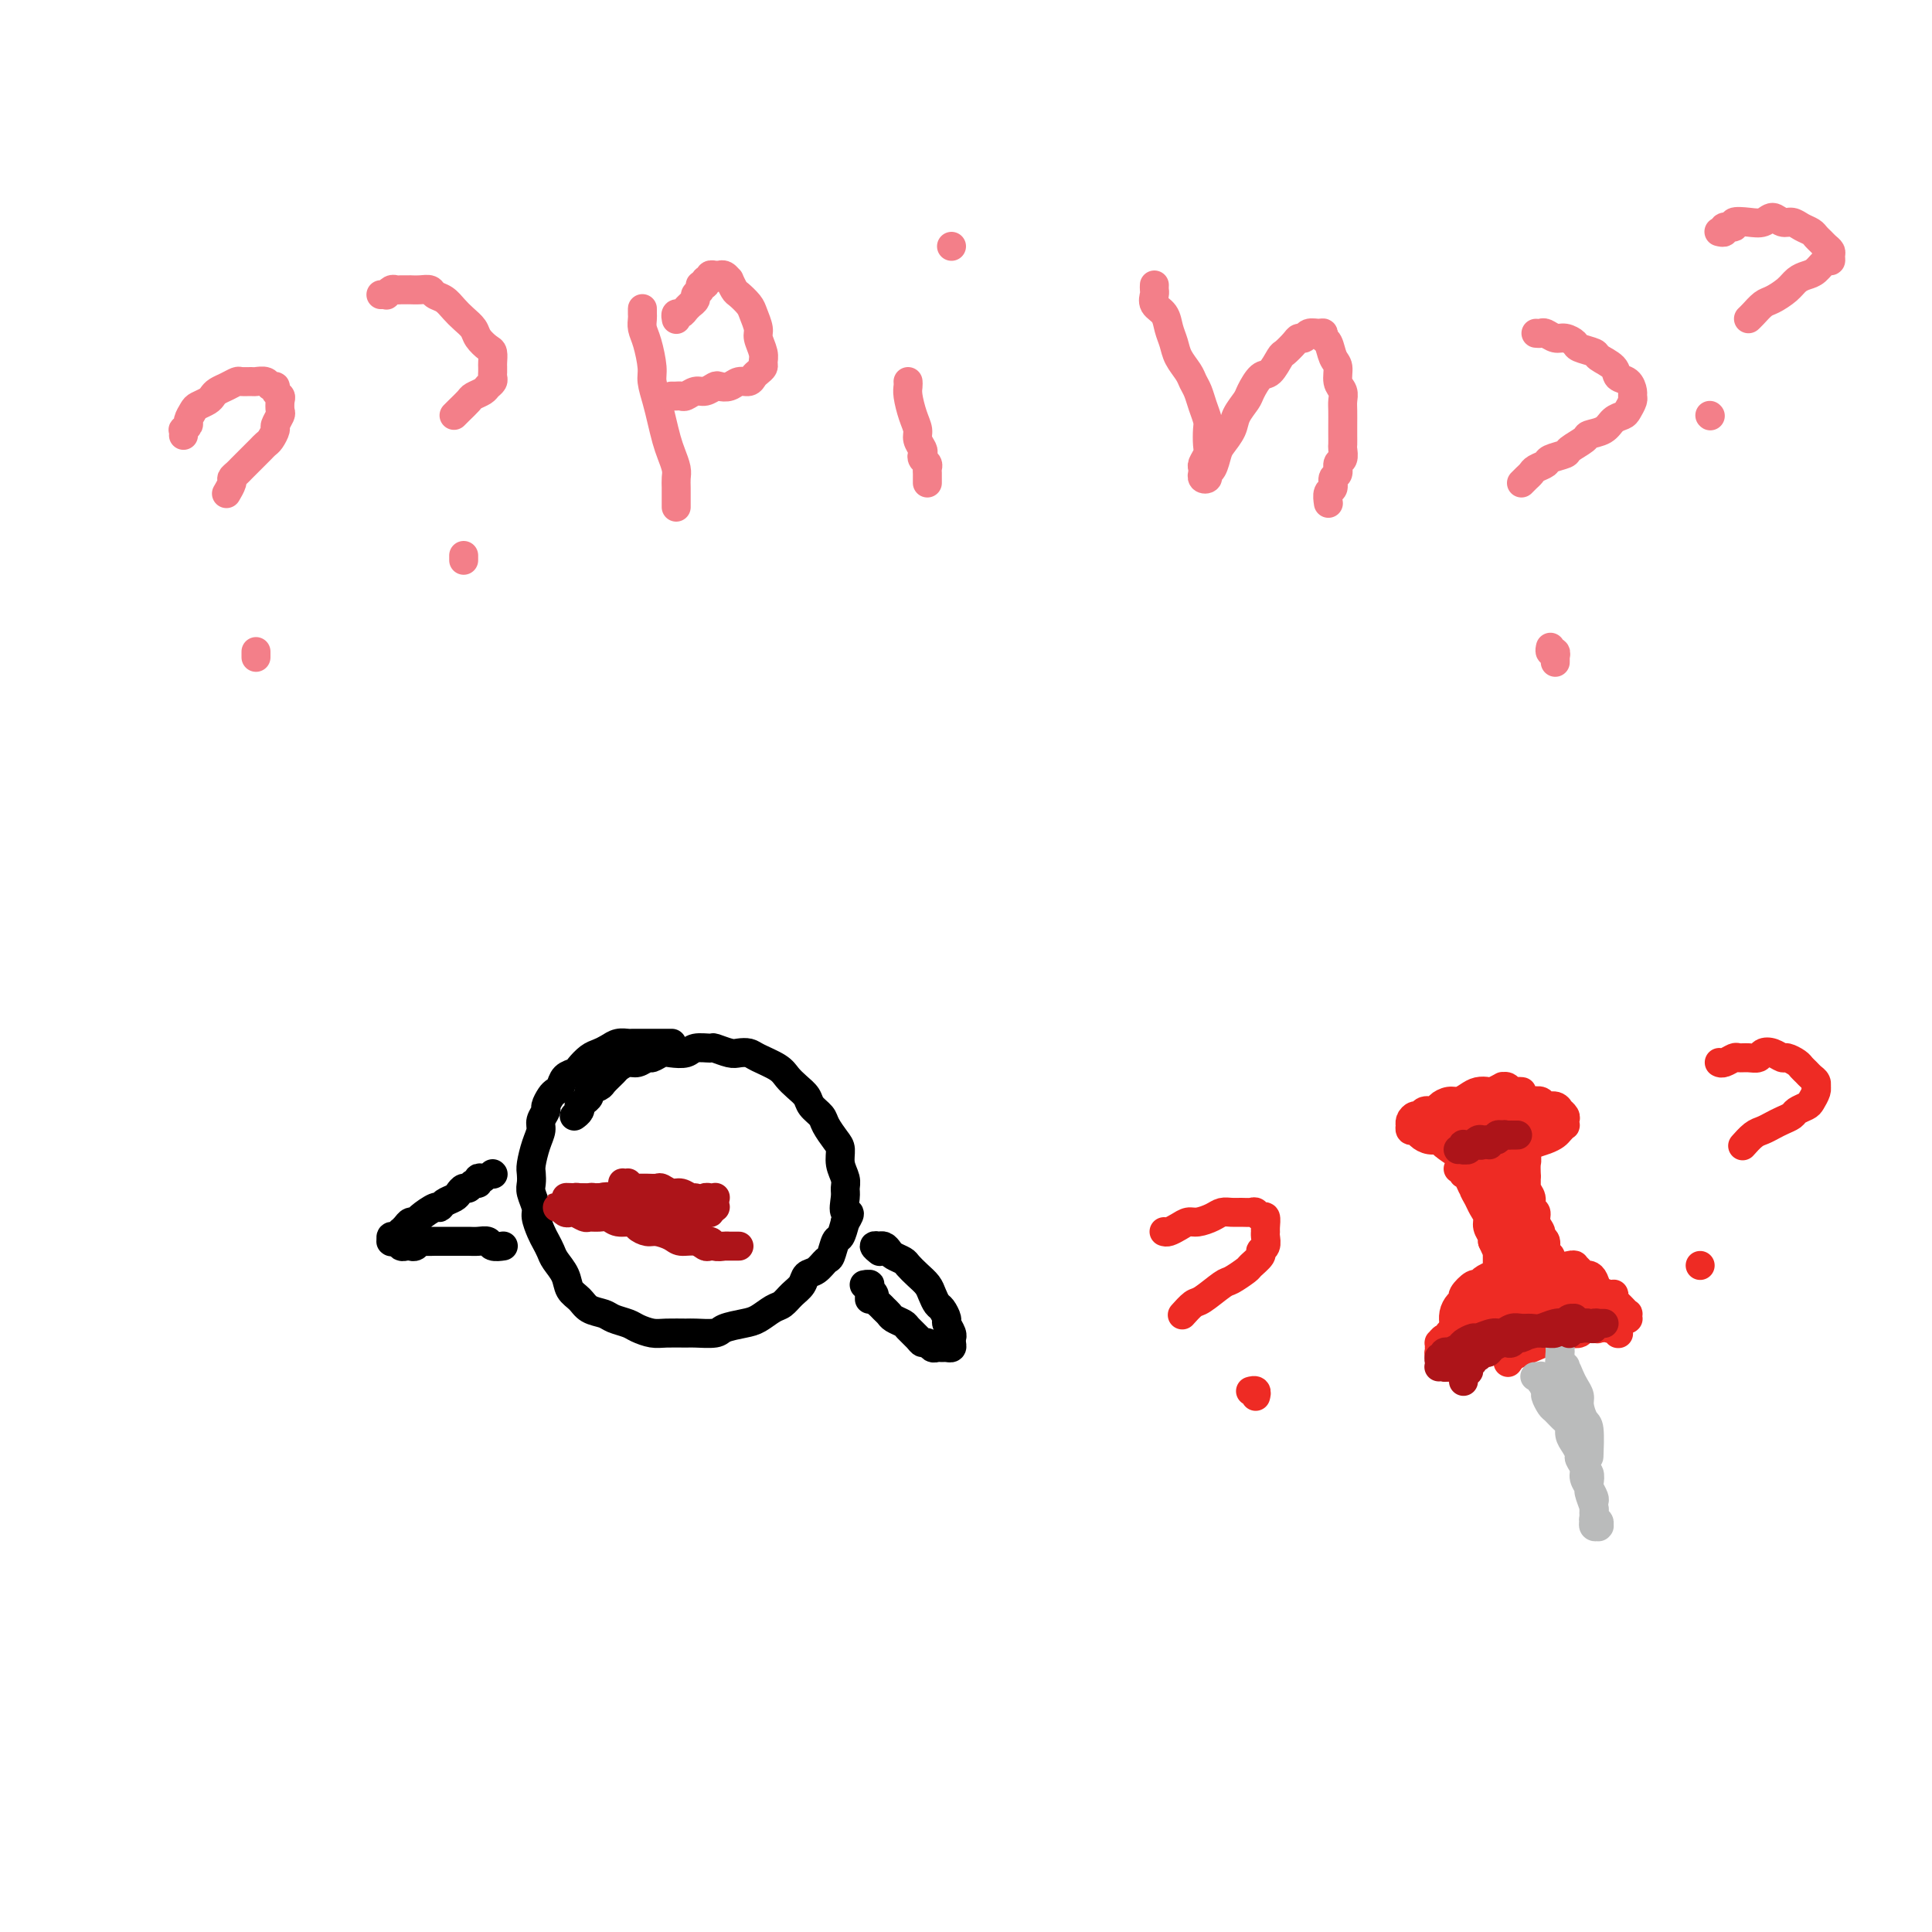 <svg viewBox='0 0 400 400' version='1.1' xmlns='http://www.w3.org/2000/svg' xmlns:xlink='http://www.w3.org/1999/xlink'><g fill='none' stroke='#F37F89' stroke-width='6' stroke-linecap='round' stroke-linejoin='round'><path d='M354,86c0.000,0.000 0.100,0.100 0.1,0.1'/><path d='M356,48c0.035,0.009 0.070,0.017 0,0c-0.070,-0.017 -0.245,-0.061 0,0c0.245,0.061 0.912,0.226 1,0c0.088,-0.226 -0.401,-0.844 0,-1c0.401,-0.156 1.693,0.149 2,0c0.307,-0.149 -0.371,-0.754 0,-1c0.371,-0.246 1.790,-0.133 3,0c1.210,0.133 2.211,0.287 3,0c0.789,-0.287 1.367,-1.016 2,-1c0.633,0.016 1.321,0.778 2,1c0.679,0.222 1.348,-0.095 2,0c0.652,0.095 1.288,0.603 2,1c0.712,0.397 1.501,0.684 2,1c0.499,0.316 0.708,0.662 1,1c0.292,0.338 0.667,0.669 1,1c0.333,0.331 0.623,0.661 1,1c0.377,0.339 0.841,0.686 1,1c0.159,0.314 0.012,0.595 0,1c-0.012,0.405 0.110,0.934 0,1c-0.110,0.066 -0.451,-0.330 -1,0c-0.549,0.330 -1.306,1.388 -2,2c-0.694,0.612 -1.327,0.779 -2,1c-0.673,0.221 -1.388,0.497 -2,1c-0.612,0.503 -1.120,1.235 -2,2c-0.880,0.765 -2.131,1.564 -3,2c-0.869,0.436 -1.357,0.509 -2,1c-0.643,0.491 -1.442,1.402 -2,2c-0.558,0.598 -0.874,0.885 -1,1c-0.126,0.115 -0.063,0.057 0,0'/><path d='M96,116c0.000,-0.417 0.000,-0.833 0,-1c0.000,-0.167 0.000,-0.083 0,0'/><path d='M79,61c-0.120,0.008 -0.239,0.016 0,0c0.239,-0.016 0.838,-0.057 1,0c0.162,0.057 -0.112,0.211 0,0c0.112,-0.211 0.608,-0.789 1,-1c0.392,-0.211 0.678,-0.057 1,0c0.322,0.057 0.680,0.015 1,0c0.320,-0.015 0.600,-0.005 1,0c0.400,0.005 0.918,0.005 1,0c0.082,-0.005 -0.273,-0.013 0,0c0.273,0.013 1.175,0.048 2,0c0.825,-0.048 1.571,-0.179 2,0c0.429,0.179 0.539,0.667 1,1c0.461,0.333 1.274,0.512 2,1c0.726,0.488 1.364,1.287 2,2c0.636,0.713 1.270,1.342 2,2c0.730,0.658 1.554,1.346 2,2c0.446,0.654 0.512,1.274 1,2c0.488,0.726 1.399,1.556 2,2c0.601,0.444 0.893,0.500 1,1c0.107,0.500 0.030,1.443 0,2c-0.030,0.557 -0.011,0.727 0,1c0.011,0.273 0.015,0.651 0,1c-0.015,0.349 -0.050,0.671 0,1c0.050,0.329 0.183,0.664 0,1c-0.183,0.336 -0.683,0.671 -1,1c-0.317,0.329 -0.453,0.652 -1,1c-0.547,0.348 -1.506,0.720 -2,1c-0.494,0.280 -0.524,0.467 -1,1c-0.476,0.533 -1.397,1.413 -2,2c-0.603,0.587 -0.886,0.882 -1,1c-0.114,0.118 -0.057,0.059 0,0'/><path d='M53,135c0.000,-0.008 0.000,-0.016 0,0c0.000,0.016 0.000,0.057 0,0c0.000,-0.057 0.000,-0.211 0,0c0.000,0.211 0.000,0.788 0,1c-0.000,0.212 0.000,0.061 0,0c-0.000,-0.061 0.000,-0.030 0,0'/><path d='M38,90c-0.009,0.120 -0.017,0.240 0,0c0.017,-0.240 0.060,-0.842 0,-1c-0.060,-0.158 -0.224,0.126 0,0c0.224,-0.126 0.837,-0.664 1,-1c0.163,-0.336 -0.125,-0.471 0,-1c0.125,-0.529 0.663,-1.451 1,-2c0.337,-0.549 0.474,-0.724 1,-1c0.526,-0.276 1.440,-0.652 2,-1c0.560,-0.348 0.765,-0.668 1,-1c0.235,-0.332 0.501,-0.678 1,-1c0.499,-0.322 1.232,-0.622 2,-1c0.768,-0.378 1.572,-0.834 2,-1c0.428,-0.166 0.482,-0.040 1,0c0.518,0.040 1.502,-0.004 2,0c0.498,0.004 0.511,0.057 1,0c0.489,-0.057 1.455,-0.222 2,0c0.545,0.222 0.668,0.832 1,1c0.332,0.168 0.873,-0.106 1,0c0.127,0.106 -0.161,0.590 0,1c0.161,0.410 0.771,0.744 1,1c0.229,0.256 0.076,0.435 0,1c-0.076,0.565 -0.076,1.517 0,2c0.076,0.483 0.228,0.496 0,1c-0.228,0.504 -0.834,1.497 -1,2c-0.166,0.503 0.110,0.516 0,1c-0.110,0.484 -0.607,1.439 -1,2c-0.393,0.561 -0.683,0.728 -1,1c-0.317,0.272 -0.662,0.650 -1,1c-0.338,0.350 -0.668,0.671 -1,1c-0.332,0.329 -0.668,0.666 -1,1c-0.332,0.334 -0.662,0.666 -1,1c-0.338,0.334 -0.683,0.671 -1,1c-0.317,0.329 -0.607,0.649 -1,1c-0.393,0.351 -0.889,0.733 -1,1c-0.111,0.267 0.162,0.418 0,1c-0.162,0.582 -0.761,1.595 -1,2c-0.239,0.405 -0.120,0.203 0,0'/><path d='M133,64c0.002,-0.095 0.003,-0.190 0,0c-0.003,0.190 -0.011,0.666 0,1c0.011,0.334 0.041,0.524 0,1c-0.041,0.476 -0.151,1.236 0,2c0.151,0.764 0.565,1.533 1,3c0.435,1.467 0.890,3.631 1,5c0.110,1.369 -0.125,1.941 0,3c0.125,1.059 0.612,2.605 1,4c0.388,1.395 0.678,2.639 1,4c0.322,1.361 0.675,2.840 1,4c0.325,1.160 0.623,2.002 1,3c0.377,0.998 0.833,2.151 1,3c0.167,0.849 0.045,1.394 0,2c-0.045,0.606 -0.012,1.273 0,2c0.012,0.727 0.003,1.514 0,2c-0.003,0.486 -0.001,0.669 0,1c0.001,0.331 0.000,0.809 0,1c-0.000,0.191 -0.000,0.096 0,0'/><path d='M140,66c0.025,0.119 0.049,0.238 0,0c-0.049,-0.238 -0.172,-0.834 0,-1c0.172,-0.166 0.639,0.096 1,0c0.361,-0.096 0.618,-0.551 1,-1c0.382,-0.449 0.891,-0.894 1,-1c0.109,-0.106 -0.182,0.125 0,0c0.182,-0.125 0.837,-0.607 1,-1c0.163,-0.393 -0.168,-0.698 0,-1c0.168,-0.302 0.834,-0.602 1,-1c0.166,-0.398 -0.167,-0.895 0,-1c0.167,-0.105 0.833,0.182 1,0c0.167,-0.182 -0.167,-0.833 0,-1c0.167,-0.167 0.833,0.151 1,0c0.167,-0.151 -0.166,-0.772 0,-1c0.166,-0.228 0.832,-0.062 1,0c0.168,0.062 -0.161,0.021 0,0c0.161,-0.021 0.813,-0.022 1,0c0.187,0.022 -0.090,0.065 0,0c0.090,-0.065 0.548,-0.240 1,0c0.452,0.240 0.898,0.894 1,1c0.102,0.106 -0.142,-0.335 0,0c0.142,0.335 0.669,1.445 1,2c0.331,0.555 0.466,0.556 1,1c0.534,0.444 1.467,1.330 2,2c0.533,0.670 0.664,1.125 1,2c0.336,0.875 0.875,2.171 1,3c0.125,0.829 -0.166,1.192 0,2c0.166,0.808 0.787,2.062 1,3c0.213,0.938 0.016,1.562 0,2c-0.016,0.438 0.147,0.691 0,1c-0.147,0.309 -0.605,0.675 -1,1c-0.395,0.325 -0.726,0.609 -1,1c-0.274,0.391 -0.492,0.888 -1,1c-0.508,0.112 -1.305,-0.162 -2,0c-0.695,0.162 -1.288,0.760 -2,1c-0.712,0.240 -1.542,0.121 -2,0c-0.458,-0.121 -0.542,-0.243 -1,0c-0.458,0.243 -1.288,0.850 -2,1c-0.712,0.150 -1.305,-0.156 -2,0c-0.695,0.156 -1.493,0.774 -2,1c-0.507,0.226 -0.724,0.061 -1,0c-0.276,-0.061 -0.613,-0.016 -1,0c-0.387,0.016 -0.825,0.005 -1,0c-0.175,-0.005 -0.088,-0.002 0,0'/><path d='M188,79c0.022,0.296 0.043,0.593 0,1c-0.043,0.407 -0.151,0.925 0,2c0.151,1.075 0.563,2.708 1,4c0.437,1.292 0.901,2.244 1,3c0.099,0.756 -0.166,1.316 0,2c0.166,0.684 0.762,1.493 1,2c0.238,0.507 0.116,0.713 0,1c-0.116,0.287 -0.227,0.654 0,1c0.227,0.346 0.793,0.671 1,1c0.207,0.329 0.055,0.663 0,1c-0.055,0.337 -0.015,0.678 0,1c0.015,0.322 0.004,0.625 0,1c-0.004,0.375 -0.001,0.821 0,1c0.001,0.179 0.001,0.089 0,0'/><path d='M197,51c0.000,0.000 0.000,0.000 0,0c0.000,0.000 0.000,0.000 0,0'/><path d='M239,59c-0.015,0.359 -0.029,0.718 0,1c0.029,0.282 0.102,0.487 0,1c-0.102,0.513 -0.379,1.333 0,2c0.379,0.667 1.415,1.179 2,2c0.585,0.821 0.720,1.949 1,3c0.280,1.051 0.705,2.024 1,3c0.295,0.976 0.460,1.955 1,3c0.540,1.045 1.455,2.157 2,3c0.545,0.843 0.721,1.418 1,2c0.279,0.582 0.663,1.171 1,2c0.337,0.829 0.627,1.898 1,3c0.373,1.102 0.828,2.235 1,3c0.172,0.765 0.060,1.160 0,2c-0.060,0.840 -0.069,2.124 0,3c0.069,0.876 0.215,1.344 0,2c-0.215,0.656 -0.791,1.500 -1,2c-0.209,0.500 -0.052,0.657 0,1c0.052,0.343 -0.001,0.873 0,1c0.001,0.127 0.056,-0.149 0,0c-0.056,0.149 -0.222,0.724 0,1c0.222,0.276 0.832,0.255 1,0c0.168,-0.255 -0.106,-0.743 0,-1c0.106,-0.257 0.590,-0.284 1,-1c0.410,-0.716 0.744,-2.121 1,-3c0.256,-0.879 0.435,-1.231 1,-2c0.565,-0.769 1.516,-1.954 2,-3c0.484,-1.046 0.499,-1.952 1,-3c0.501,-1.048 1.486,-2.239 2,-3c0.514,-0.761 0.556,-1.092 1,-2c0.444,-0.908 1.288,-2.393 2,-3c0.712,-0.607 1.290,-0.335 2,-1c0.710,-0.665 1.553,-2.268 2,-3c0.447,-0.732 0.500,-0.592 1,-1c0.500,-0.408 1.447,-1.363 2,-2c0.553,-0.637 0.713,-0.956 1,-1c0.287,-0.044 0.703,0.188 1,0c0.297,-0.188 0.475,-0.795 1,-1c0.525,-0.205 1.397,-0.006 2,0c0.603,0.006 0.936,-0.179 1,0c0.064,0.179 -0.142,0.723 0,1c0.142,0.277 0.630,0.287 1,1c0.370,0.713 0.621,2.131 1,3c0.379,0.869 0.886,1.190 1,2c0.114,0.810 -0.166,2.108 0,3c0.166,0.892 0.776,1.379 1,2c0.224,0.621 0.060,1.375 0,2c-0.060,0.625 -0.016,1.122 0,2c0.016,0.878 0.005,2.137 0,3c-0.005,0.863 -0.006,1.329 0,2c0.006,0.671 0.017,1.546 0,2c-0.017,0.454 -0.061,0.488 0,1c0.061,0.512 0.228,1.503 0,2c-0.228,0.497 -0.849,0.499 -1,1c-0.151,0.501 0.170,1.501 0,2c-0.170,0.499 -0.830,0.498 -1,1c-0.170,0.502 0.150,1.506 0,2c-0.150,0.494 -0.771,0.479 -1,1c-0.229,0.521 -0.065,1.577 0,2c0.065,0.423 0.033,0.211 0,0'/><path d='M322,137c0.001,0.111 0.001,0.222 0,0c-0.001,-0.222 -0.004,-0.776 0,-1c0.004,-0.224 0.015,-0.116 0,0c-0.015,0.116 -0.057,0.241 0,0c0.057,-0.241 0.211,-0.848 0,-1c-0.211,-0.152 -0.788,0.151 -1,0c-0.212,-0.151 -0.061,-0.758 0,-1c0.061,-0.242 0.030,-0.121 0,0'/><path d='M318,69c0.358,0.032 0.716,0.064 1,0c0.284,-0.064 0.494,-0.224 1,0c0.506,0.224 1.310,0.834 2,1c0.690,0.166 1.268,-0.111 2,0c0.732,0.111 1.618,0.610 2,1c0.382,0.390 0.258,0.672 1,1c0.742,0.328 2.349,0.703 3,1c0.651,0.297 0.346,0.517 1,1c0.654,0.483 2.266,1.229 3,2c0.734,0.771 0.590,1.568 1,2c0.410,0.432 1.375,0.501 2,1c0.625,0.499 0.912,1.429 1,2c0.088,0.571 -0.021,0.782 0,1c0.021,0.218 0.173,0.443 0,1c-0.173,0.557 -0.670,1.445 -1,2c-0.330,0.555 -0.492,0.778 -1,1c-0.508,0.222 -1.363,0.445 -2,1c-0.637,0.555 -1.058,1.444 -2,2c-0.942,0.556 -2.407,0.779 -3,1c-0.593,0.221 -0.315,0.440 -1,1c-0.685,0.560 -2.334,1.459 -3,2c-0.666,0.541 -0.349,0.722 -1,1c-0.651,0.278 -2.268,0.652 -3,1c-0.732,0.348 -0.578,0.671 -1,1c-0.422,0.329 -1.420,0.663 -2,1c-0.580,0.337 -0.743,0.678 -1,1c-0.257,0.322 -0.608,0.625 -1,1c-0.392,0.375 -0.826,0.821 -1,1c-0.174,0.179 -0.087,0.089 0,0'/></g>
<g fill='none' stroke='#EE2B24' stroke-width='6' stroke-linecap='round' stroke-linejoin='round'><path d='M315,226c-0.024,-0.002 -0.047,-0.004 0,0c0.047,0.004 0.166,0.016 0,0c-0.166,-0.016 -0.617,-0.058 -1,0c-0.383,0.058 -0.698,0.215 -1,0c-0.302,-0.215 -0.591,-0.804 -1,-1c-0.409,-0.196 -0.939,-0.001 -1,0c-0.061,0.001 0.346,-0.193 0,0c-0.346,0.193 -1.444,0.774 -2,1c-0.556,0.226 -0.571,0.098 -1,0c-0.429,-0.098 -1.271,-0.167 -2,0c-0.729,0.167 -1.346,0.571 -2,1c-0.654,0.429 -1.345,0.884 -2,1c-0.655,0.116 -1.275,-0.109 -2,0c-0.725,0.109 -1.556,0.550 -2,1c-0.444,0.450 -0.501,0.908 -1,1c-0.499,0.092 -1.440,-0.181 -2,0c-0.560,0.181 -0.738,0.818 -1,1c-0.262,0.182 -0.607,-0.091 -1,0c-0.393,0.091 -0.834,0.545 -1,1c-0.166,0.455 -0.056,0.909 0,1c0.056,0.091 0.059,-0.182 0,0c-0.059,0.182 -0.180,0.819 0,1c0.180,0.181 0.662,-0.093 1,0c0.338,0.093 0.532,0.554 1,1c0.468,0.446 1.211,0.876 2,1c0.789,0.124 1.623,-0.058 2,0c0.377,0.058 0.298,0.355 1,1c0.702,0.645 2.184,1.638 3,2c0.816,0.362 0.967,0.094 2,0c1.033,-0.094 2.947,-0.014 4,0c1.053,0.014 1.244,-0.038 2,0c0.756,0.038 2.076,0.165 3,0c0.924,-0.165 1.452,-0.621 2,-1c0.548,-0.379 1.117,-0.680 2,-1c0.883,-0.320 2.079,-0.659 3,-1c0.921,-0.341 1.567,-0.683 2,-1c0.433,-0.317 0.653,-0.609 1,-1c0.347,-0.391 0.821,-0.879 1,-1c0.179,-0.121 0.063,0.126 0,0c-0.063,-0.126 -0.071,-0.626 0,-1c0.071,-0.374 0.222,-0.621 0,-1c-0.222,-0.379 -0.818,-0.890 -1,-1c-0.182,-0.110 0.050,0.181 0,0c-0.050,-0.181 -0.384,-0.833 -1,-1c-0.616,-0.167 -1.516,0.151 -2,0c-0.484,-0.151 -0.552,-0.773 -1,-1c-0.448,-0.227 -1.275,-0.061 -2,0c-0.725,0.061 -1.349,0.015 -2,0c-0.651,-0.015 -1.329,-0.000 -2,0c-0.671,0.000 -1.334,-0.015 -2,0c-0.666,0.015 -1.334,0.059 -2,0c-0.666,-0.059 -1.329,-0.222 -2,0c-0.671,0.222 -1.349,0.829 -2,1c-0.651,0.171 -1.274,-0.095 -2,0c-0.726,0.095 -1.555,0.551 -2,1c-0.445,0.449 -0.504,0.890 -1,1c-0.496,0.110 -1.427,-0.111 -2,0c-0.573,0.111 -0.786,0.556 -1,1'/><path d='M297,232c-1.487,0.857 -0.203,0.999 0,1c0.203,0.001 -0.675,-0.139 -1,0c-0.325,0.139 -0.098,0.558 0,1c0.098,0.442 0.068,0.907 0,1c-0.068,0.093 -0.173,-0.185 0,0c0.173,0.185 0.626,0.834 1,1c0.374,0.166 0.670,-0.152 1,0c0.330,0.152 0.693,0.774 1,1c0.307,0.226 0.557,0.057 1,0c0.443,-0.057 1.077,0.000 2,0c0.923,-0.000 2.134,-0.057 3,0c0.866,0.057 1.385,0.226 2,0c0.615,-0.226 1.324,-0.848 2,-1c0.676,-0.152 1.319,0.166 2,0c0.681,-0.166 1.402,-0.815 2,-1c0.598,-0.185 1.074,0.095 2,0c0.926,-0.095 2.300,-0.565 3,-1c0.700,-0.435 0.724,-0.833 1,-1c0.276,-0.167 0.803,-0.101 1,0c0.197,0.101 0.064,0.237 0,0c-0.064,-0.237 -0.058,-0.847 0,-1c0.058,-0.153 0.170,0.151 0,0c-0.170,-0.151 -0.622,-0.759 -1,-1c-0.378,-0.241 -0.683,-0.117 -1,0c-0.317,0.117 -0.648,0.226 -1,0c-0.352,-0.226 -0.727,-0.789 -1,-1c-0.273,-0.211 -0.443,-0.072 -1,0c-0.557,0.072 -1.500,0.076 -2,0c-0.500,-0.076 -0.557,-0.232 -1,0c-0.443,0.232 -1.270,0.850 -2,1c-0.730,0.150 -1.361,-0.170 -2,0c-0.639,0.170 -1.286,0.830 -2,1c-0.714,0.170 -1.497,-0.152 -2,0c-0.503,0.152 -0.727,0.776 -1,1c-0.273,0.224 -0.596,0.046 -1,0c-0.404,-0.046 -0.889,0.040 -1,0c-0.111,-0.040 0.150,-0.207 0,0c-0.150,0.207 -0.713,0.788 -1,1c-0.287,0.212 -0.299,0.057 0,0c0.299,-0.057 0.910,-0.015 1,0c0.090,0.015 -0.341,0.004 0,0c0.341,-0.004 1.453,-0.001 2,0c0.547,0.001 0.527,0.001 1,0c0.473,-0.001 1.437,-0.004 2,0c0.563,0.004 0.724,0.015 1,0c0.276,-0.015 0.666,-0.057 1,0c0.334,0.057 0.611,0.211 1,0c0.389,-0.211 0.888,-0.788 1,-1c0.112,-0.212 -0.165,-0.061 0,0c0.165,0.061 0.772,0.030 1,0c0.228,-0.030 0.076,-0.061 0,0c-0.076,0.061 -0.076,0.212 0,0c0.076,-0.212 0.228,-0.789 0,-1c-0.228,-0.211 -0.834,-0.057 -1,0c-0.166,0.057 0.110,0.015 0,0c-0.110,-0.015 -0.607,-0.004 -1,0c-0.393,0.004 -0.683,0.001 -1,0c-0.317,-0.001 -0.662,-0.000 -1,0c-0.338,0.000 -0.668,0.000 -1,0c-0.332,-0.000 -0.666,-0.000 -1,0'/><path d='M305,232c-1.110,0.226 -0.886,0.793 -1,1c-0.114,0.207 -0.565,0.056 -1,0c-0.435,-0.056 -0.852,-0.015 -1,0c-0.148,0.015 -0.027,0.004 0,0c0.027,-0.004 -0.042,-0.001 0,0c0.042,0.001 0.193,0.000 0,0c-0.193,-0.000 -0.731,-0.000 -1,0c-0.269,0.000 -0.269,0.000 0,0c0.269,-0.000 0.808,-0.000 1,0c0.192,0.000 0.038,0.000 0,0c-0.038,-0.000 0.041,-0.000 0,0c-0.041,0.000 -0.203,0.000 0,0c0.203,-0.000 0.771,-0.000 1,0c0.229,0.000 0.118,0.000 0,0c-0.118,-0.000 -0.241,-0.000 0,0c0.241,0.000 0.848,0.000 1,0c0.152,-0.000 -0.152,-0.001 0,0c0.152,0.001 0.759,0.004 1,0c0.241,-0.004 0.116,-0.015 0,0c-0.116,0.015 -0.224,0.057 0,0c0.224,-0.057 0.778,-0.211 1,0c0.222,0.211 0.111,0.789 0,1c-0.111,0.211 -0.222,0.055 0,0c0.222,-0.055 0.778,-0.011 1,0c0.222,0.011 0.111,-0.012 0,0c-0.111,0.012 -0.222,0.058 0,0c0.222,-0.058 0.776,-0.222 1,0c0.224,0.222 0.117,0.829 0,1c-0.117,0.171 -0.243,-0.095 0,0c0.243,0.095 0.854,0.550 1,1c0.146,0.450 -0.172,0.894 0,1c0.172,0.106 0.835,-0.127 1,0c0.165,0.127 -0.167,0.616 0,1c0.167,0.384 0.833,0.665 1,1c0.167,0.335 -0.167,0.723 0,1c0.167,0.277 0.833,0.442 1,1c0.167,0.558 -0.165,1.508 0,2c0.165,0.492 0.828,0.526 1,1c0.172,0.474 -0.146,1.388 0,2c0.146,0.612 0.757,0.922 1,2c0.243,1.078 0.116,2.923 0,4c-0.116,1.077 -0.223,1.387 0,2c0.223,0.613 0.777,1.530 1,2c0.223,0.470 0.116,0.493 0,1c-0.116,0.507 -0.241,1.498 0,2c0.241,0.502 0.848,0.516 1,1c0.152,0.484 -0.152,1.440 0,2c0.152,0.560 0.759,0.724 1,1c0.241,0.276 0.117,0.662 0,1c-0.117,0.338 -0.228,0.626 0,1c0.228,0.374 0.794,0.832 1,1c0.206,0.168 0.051,0.046 0,0c-0.051,-0.046 0.000,-0.015 0,0c-0.000,0.015 -0.053,0.015 0,0c0.053,-0.015 0.211,-0.045 0,0c-0.211,0.045 -0.791,0.164 -1,0c-0.209,-0.164 -0.046,-0.611 0,-1c0.046,-0.389 -0.026,-0.720 0,-1c0.026,-0.280 0.150,-0.509 0,-1c-0.150,-0.491 -0.575,-1.246 -1,-2'/><path d='M316,261c-0.155,-0.746 -0.041,-0.612 0,-1c0.041,-0.388 0.011,-1.297 0,-2c-0.011,-0.703 -0.003,-1.199 0,-2c0.003,-0.801 0.001,-1.906 0,-3c-0.001,-1.094 -0.000,-2.176 0,-3c0.000,-0.824 -0.000,-1.390 0,-2c0.000,-0.610 0.001,-1.263 0,-2c-0.001,-0.737 -0.004,-1.559 0,-2c0.004,-0.441 0.015,-0.500 0,-1c-0.015,-0.500 -0.057,-1.439 0,-2c0.057,-0.561 0.211,-0.742 0,-1c-0.211,-0.258 -0.789,-0.591 -1,-1c-0.211,-0.409 -0.057,-0.894 0,-1c0.057,-0.106 0.015,0.167 0,0c-0.015,-0.167 -0.005,-0.774 0,-1c0.005,-0.226 0.005,-0.072 0,0c-0.005,0.072 -0.015,0.064 0,0c0.015,-0.064 0.057,-0.182 0,0c-0.057,0.182 -0.211,0.664 0,1c0.211,0.336 0.788,0.527 1,1c0.212,0.473 0.061,1.229 0,2c-0.061,0.771 -0.032,1.559 0,2c0.032,0.441 0.065,0.537 0,1c-0.065,0.463 -0.229,1.293 0,2c0.229,0.707 0.850,1.292 1,2c0.150,0.708 -0.171,1.538 0,2c0.171,0.462 0.835,0.557 1,1c0.165,0.443 -0.167,1.236 0,2c0.167,0.764 0.833,1.500 1,2c0.167,0.500 -0.166,0.765 0,1c0.166,0.235 0.829,0.440 1,1c0.171,0.560 -0.150,1.474 0,2c0.150,0.526 0.772,0.663 1,1c0.228,0.337 0.061,0.875 0,1c-0.061,0.125 -0.017,-0.163 0,0c0.017,0.163 0.005,0.777 0,1c-0.005,0.223 -0.005,0.056 0,0c0.005,-0.056 0.015,-0.001 0,0c-0.015,0.001 -0.056,-0.050 0,0c0.056,0.050 0.208,0.203 0,0c-0.208,-0.203 -0.778,-0.760 -1,-1c-0.222,-0.240 -0.097,-0.163 0,0c0.097,0.163 0.166,0.410 0,0c-0.166,-0.410 -0.565,-1.479 -1,-2c-0.435,-0.521 -0.904,-0.496 -1,-1c-0.096,-0.504 0.180,-1.538 0,-2c-0.180,-0.462 -0.818,-0.351 -1,-1c-0.182,-0.649 0.092,-2.058 0,-3c-0.092,-0.942 -0.549,-1.418 -1,-2c-0.451,-0.582 -0.894,-1.269 -1,-2c-0.106,-0.731 0.126,-1.505 0,-2c-0.126,-0.495 -0.611,-0.711 -1,-1c-0.389,-0.289 -0.682,-0.651 -1,-1c-0.318,-0.349 -0.659,-0.686 -1,-1c-0.341,-0.314 -0.680,-0.606 -1,-1c-0.320,-0.394 -0.622,-0.890 -1,-1c-0.378,-0.110 -0.833,0.166 -1,0c-0.167,-0.166 -0.045,-0.776 0,-1c0.045,-0.224 0.013,-0.064 0,0c-0.013,0.064 -0.006,0.032 0,0'/><path d='M309,240c-2.083,-3.404 -1.290,-0.913 -1,0c0.290,0.913 0.078,0.248 0,0c-0.078,-0.248 -0.022,-0.079 0,0c0.022,0.079 0.010,0.066 0,0c-0.010,-0.066 -0.018,-0.187 0,0c0.018,0.187 0.061,0.683 0,1c-0.061,0.317 -0.228,0.455 0,1c0.228,0.545 0.850,1.497 1,2c0.150,0.503 -0.171,0.556 0,1c0.171,0.444 0.834,1.278 1,2c0.166,0.722 -0.167,1.330 0,2c0.167,0.670 0.833,1.401 1,2c0.167,0.599 -0.166,1.065 0,2c0.166,0.935 0.829,2.338 1,3c0.171,0.662 -0.151,0.582 0,1c0.151,0.418 0.776,1.334 1,2c0.224,0.666 0.046,1.081 0,2c-0.046,0.919 0.040,2.341 0,3c-0.040,0.659 -0.207,0.554 0,1c0.207,0.446 0.787,1.444 1,2c0.213,0.556 0.057,0.671 0,1c-0.057,0.329 -0.016,0.874 0,1c0.016,0.126 0.005,-0.167 0,0c-0.005,0.167 -0.005,0.793 0,1c0.005,0.207 0.015,-0.004 0,0c-0.015,0.004 -0.056,0.222 0,0c0.056,-0.222 0.207,-0.884 0,-1c-0.207,-0.116 -0.772,0.316 -1,0c-0.228,-0.316 -0.118,-1.379 0,-2c0.118,-0.621 0.243,-0.799 0,-1c-0.243,-0.201 -0.853,-0.423 -1,-1c-0.147,-0.577 0.168,-1.508 0,-2c-0.168,-0.492 -0.818,-0.543 -1,-1c-0.182,-0.457 0.106,-1.319 0,-2c-0.106,-0.681 -0.606,-1.181 -1,-2c-0.394,-0.819 -0.683,-1.959 -1,-3c-0.317,-1.041 -0.662,-1.984 -1,-3c-0.338,-1.016 -0.669,-2.104 -1,-3c-0.331,-0.896 -0.663,-1.598 -1,-2c-0.337,-0.402 -0.679,-0.504 -1,-1c-0.321,-0.496 -0.621,-1.387 -1,-2c-0.379,-0.613 -0.837,-0.949 -1,-1c-0.163,-0.051 -0.030,0.182 0,0c0.030,-0.182 -0.044,-0.781 0,-1c0.044,-0.219 0.207,-0.059 0,0c-0.207,0.059 -0.784,0.016 -1,0c-0.216,-0.016 -0.073,-0.006 0,0c0.073,0.006 0.075,0.008 0,0c-0.075,-0.008 -0.226,-0.027 0,0c0.226,0.027 0.830,0.101 1,0c0.170,-0.101 -0.095,-0.375 0,0c0.095,0.375 0.550,1.399 1,2c0.450,0.601 0.895,0.780 1,1c0.105,0.220 -0.131,0.481 0,1c0.131,0.519 0.627,1.294 1,2c0.373,0.706 0.622,1.341 1,2c0.378,0.659 0.885,1.342 1,2c0.115,0.658 -0.161,1.293 0,2c0.161,0.707 0.760,1.488 1,2c0.240,0.512 0.120,0.756 0,1'/><path d='M309,257c1.155,2.591 1.041,2.070 1,2c-0.041,-0.070 -0.011,0.311 0,1c0.011,0.689 0.003,1.688 0,2c-0.003,0.312 -0.001,-0.061 0,0c0.001,0.061 0.000,0.556 0,1c-0.000,0.444 -0.000,0.837 0,1c0.000,0.163 0.000,0.096 0,0c-0.000,-0.096 -0.000,-0.222 0,0c0.000,0.222 0.000,0.792 0,1c-0.000,0.208 -0.000,0.056 0,0c0.000,-0.056 0.000,-0.015 0,0c-0.000,0.015 -0.000,0.004 0,0c0.000,-0.004 0.000,-0.001 0,0c-0.000,0.001 -0.000,0.000 0,0c0.000,-0.000 0.000,-0.000 0,0c-0.000,0.000 -0.000,0.000 0,0c0.000,-0.000 0.000,-0.000 0,0c-0.000,0.000 -0.000,0.000 0,0c0.000,-0.000 0.001,-0.000 0,0c-0.001,0.000 -0.004,0.000 0,0c0.004,-0.000 0.015,-0.001 0,0c-0.015,0.001 -0.057,0.004 0,0c0.057,-0.004 0.212,-0.015 0,0c-0.212,0.015 -0.793,0.057 -1,0c-0.207,-0.057 -0.040,-0.211 0,0c0.040,0.211 -0.046,0.788 0,1c0.046,0.212 0.224,0.061 0,0c-0.224,-0.061 -0.849,-0.030 -1,0c-0.151,0.030 0.171,0.060 0,0c-0.171,-0.060 -0.834,-0.208 -1,0c-0.166,0.208 0.166,0.774 0,1c-0.166,0.226 -0.828,0.112 -1,0c-0.172,-0.112 0.147,-0.222 0,0c-0.147,0.222 -0.758,0.777 -1,1c-0.242,0.223 -0.114,0.112 0,0c0.114,-0.112 0.213,-0.227 0,0c-0.213,0.227 -0.737,0.797 -1,1c-0.263,0.203 -0.266,0.041 0,0c0.266,-0.041 0.802,0.041 1,0c0.198,-0.041 0.057,-0.203 0,0c-0.057,0.203 -0.029,0.771 0,1c0.029,0.229 0.059,0.118 0,0c-0.059,-0.118 -0.208,-0.241 0,0c0.208,0.241 0.774,0.848 1,1c0.226,0.152 0.112,-0.152 0,0c-0.112,0.152 -0.222,0.759 0,1c0.222,0.241 0.777,0.116 1,0c0.223,-0.116 0.115,-0.225 0,0c-0.115,0.225 -0.238,0.782 0,1c0.238,0.218 0.837,0.096 1,0c0.163,-0.096 -0.111,-0.165 0,0c0.111,0.165 0.607,0.565 1,1c0.393,0.435 0.683,0.905 1,1c0.317,0.095 0.663,-0.185 1,0c0.337,0.185 0.667,0.834 1,1c0.333,0.166 0.669,-0.152 1,0c0.331,0.152 0.656,0.773 1,1c0.344,0.227 0.708,0.061 1,0c0.292,-0.061 0.512,-0.017 1,0c0.488,0.017 1.244,0.009 2,0'/><path d='M318,277c2.345,1.303 1.207,0.560 1,0c-0.207,-0.560 0.518,-0.939 1,-1c0.482,-0.061 0.721,0.195 1,0c0.279,-0.195 0.596,-0.839 1,-1c0.404,-0.161 0.893,0.163 1,0c0.107,-0.163 -0.167,-0.814 0,-1c0.167,-0.186 0.777,0.091 1,0c0.223,-0.091 0.061,-0.550 0,-1c-0.061,-0.450 -0.020,-0.891 0,-1c0.020,-0.109 0.020,0.114 0,0c-0.020,-0.114 -0.060,-0.567 0,-1c0.060,-0.433 0.219,-0.847 0,-1c-0.219,-0.153 -0.816,-0.045 -1,0c-0.184,0.045 0.045,0.026 0,0c-0.045,-0.026 -0.365,-0.059 -1,0c-0.635,0.059 -1.583,0.211 -2,0c-0.417,-0.211 -0.301,-0.785 -1,-1c-0.699,-0.215 -2.214,-0.073 -3,0c-0.786,0.073 -0.845,0.075 -1,0c-0.155,-0.075 -0.408,-0.227 -1,0c-0.592,0.227 -1.523,0.834 -2,1c-0.477,0.166 -0.499,-0.111 -1,0c-0.501,0.111 -1.483,0.608 -2,1c-0.517,0.392 -0.571,0.679 -1,1c-0.429,0.321 -1.233,0.677 -2,1c-0.767,0.323 -1.497,0.612 -2,1c-0.503,0.388 -0.779,0.873 -1,1c-0.221,0.127 -0.389,-0.106 -1,0c-0.611,0.106 -1.666,0.549 -2,1c-0.334,0.451 0.054,0.909 0,1c-0.054,0.091 -0.550,-0.186 -1,0c-0.450,0.186 -0.852,0.835 -1,1c-0.148,0.165 -0.040,-0.153 0,0c0.040,0.153 0.011,0.777 0,1c-0.011,0.223 -0.004,0.046 0,0c0.004,-0.046 0.005,0.040 0,0c-0.005,-0.040 -0.016,-0.207 0,0c0.016,0.207 0.060,0.788 0,1c-0.060,0.212 -0.223,0.057 0,0c0.223,-0.057 0.832,-0.015 1,0c0.168,0.015 -0.107,0.004 0,0c0.107,-0.004 0.595,-0.001 1,0c0.405,0.001 0.728,0.001 1,0c0.272,-0.001 0.494,-0.003 1,0c0.506,0.003 1.298,0.012 2,0c0.702,-0.012 1.315,-0.045 2,0c0.685,0.045 1.443,0.167 2,0c0.557,-0.167 0.912,-0.623 2,-1c1.088,-0.377 2.907,-0.675 4,-1c1.093,-0.325 1.459,-0.679 2,-1c0.541,-0.321 1.258,-0.611 2,-1c0.742,-0.389 1.508,-0.879 2,-1c0.492,-0.121 0.710,0.126 1,0c0.290,-0.126 0.652,-0.625 1,-1c0.348,-0.375 0.682,-0.625 1,-1c0.318,-0.375 0.621,-0.874 1,-1c0.379,-0.126 0.833,0.120 1,0c0.167,-0.120 0.048,-0.606 0,-1c-0.048,-0.394 -0.024,-0.697 0,-1'/><path d='M325,270c2.681,-1.726 0.883,-1.041 0,-1c-0.883,0.041 -0.852,-0.562 -1,-1c-0.148,-0.438 -0.476,-0.709 -1,-1c-0.524,-0.291 -1.243,-0.600 -2,-1c-0.757,-0.400 -1.551,-0.892 -2,-1c-0.449,-0.108 -0.554,0.167 -1,0c-0.446,-0.167 -1.233,-0.777 -2,-1c-0.767,-0.223 -1.515,-0.060 -2,0c-0.485,0.060 -0.706,0.015 -1,0c-0.294,-0.015 -0.660,-0.001 -1,0c-0.340,0.001 -0.655,-0.009 -1,0c-0.345,0.009 -0.721,0.039 -1,0c-0.279,-0.039 -0.461,-0.147 -1,0c-0.539,0.147 -1.436,0.550 -2,1c-0.564,0.450 -0.795,0.946 -1,1c-0.205,0.054 -0.384,-0.334 -1,0c-0.616,0.334 -1.668,1.389 -2,2c-0.332,0.611 0.055,0.779 0,1c-0.055,0.221 -0.551,0.496 -1,1c-0.449,0.504 -0.852,1.238 -1,2c-0.148,0.762 -0.040,1.552 0,2c0.040,0.448 0.012,0.553 0,1c-0.012,0.447 -0.007,1.234 0,2c0.007,0.766 0.016,1.511 0,2c-0.016,0.489 -0.057,0.723 0,1c0.057,0.277 0.211,0.596 0,1c-0.211,0.404 -0.789,0.893 -1,1c-0.211,0.107 -0.057,-0.167 0,0c0.057,0.167 0.015,0.777 0,1c-0.015,0.223 -0.004,0.061 0,0c0.004,-0.061 0.000,-0.019 0,0c-0.000,0.019 0.003,0.016 0,0c-0.003,-0.016 -0.013,-0.046 0,0c0.013,0.046 0.048,0.168 0,0c-0.048,-0.168 -0.178,-0.626 0,-1c0.178,-0.374 0.666,-0.662 1,-1c0.334,-0.338 0.516,-0.724 1,-1c0.484,-0.276 1.270,-0.440 2,-1c0.730,-0.560 1.403,-1.516 2,-2c0.597,-0.484 1.117,-0.496 2,-1c0.883,-0.504 2.128,-1.501 3,-2c0.872,-0.499 1.370,-0.502 2,-1c0.630,-0.498 1.391,-1.491 2,-2c0.609,-0.509 1.067,-0.532 2,-1c0.933,-0.468 2.341,-1.379 3,-2c0.659,-0.621 0.569,-0.952 1,-1c0.431,-0.048 1.383,0.188 2,0c0.617,-0.188 0.898,-0.798 1,-1c0.102,-0.202 0.025,0.006 0,0c-0.025,-0.006 0.002,-0.225 0,0c-0.002,0.225 -0.032,0.894 0,1c0.032,0.106 0.125,-0.351 0,0c-0.125,0.351 -0.470,1.511 -1,2c-0.530,0.489 -1.246,0.306 -2,1c-0.754,0.694 -1.546,2.266 -2,3c-0.454,0.734 -0.570,0.630 -1,1c-0.430,0.370 -1.173,1.212 -2,2c-0.827,0.788 -1.737,1.520 -2,2c-0.263,0.480 0.122,0.706 0,1c-0.122,0.294 -0.749,0.655 -1,1c-0.251,0.345 -0.125,0.672 0,1'/><path d='M313,281c-1.538,2.153 -0.383,0.537 0,0c0.383,-0.537 -0.007,0.007 0,0c0.007,-0.007 0.410,-0.565 1,-1c0.590,-0.435 1.366,-0.746 2,-1c0.634,-0.254 1.124,-0.449 2,-1c0.876,-0.551 2.137,-1.457 3,-2c0.863,-0.543 1.330,-0.723 2,-1c0.670,-0.277 1.545,-0.653 2,-1c0.455,-0.347 0.489,-0.667 1,-1c0.511,-0.333 1.499,-0.681 2,-1c0.501,-0.319 0.516,-0.611 1,-1c0.484,-0.389 1.437,-0.875 2,-1c0.563,-0.125 0.736,0.110 1,0c0.264,-0.110 0.619,-0.565 1,-1c0.381,-0.435 0.790,-0.849 1,-1c0.210,-0.151 0.222,-0.038 0,0c-0.222,0.038 -0.679,-0.000 -1,0c-0.321,0.000 -0.507,0.038 -1,0c-0.493,-0.038 -1.292,-0.151 -2,0c-0.708,0.151 -1.326,0.566 -2,1c-0.674,0.434 -1.403,0.887 -2,1c-0.597,0.113 -1.063,-0.113 -2,0c-0.937,0.113 -2.345,0.565 -3,1c-0.655,0.435 -0.558,0.852 -1,1c-0.442,0.148 -1.425,0.025 -2,0c-0.575,-0.025 -0.742,0.046 -1,0c-0.258,-0.046 -0.606,-0.208 -1,0c-0.394,0.208 -0.835,0.788 -1,1c-0.165,0.212 -0.055,0.057 0,0c0.055,-0.057 0.054,-0.015 0,0c-0.054,0.015 -0.162,0.004 0,0c0.162,-0.004 0.595,-0.001 1,0c0.405,0.001 0.781,-0.001 1,0c0.219,0.001 0.281,0.004 1,0c0.719,-0.004 2.094,-0.015 3,0c0.906,0.015 1.342,0.057 2,0c0.658,-0.057 1.539,-0.211 2,0c0.461,0.211 0.501,0.789 1,1c0.499,0.211 1.458,0.056 2,0c0.542,-0.056 0.667,-0.014 1,0c0.333,0.014 0.874,-0.000 1,0c0.126,0.000 -0.162,0.014 0,0c0.162,-0.014 0.773,-0.057 1,0c0.227,0.057 0.071,0.212 0,0c-0.071,-0.212 -0.057,-0.792 0,-1c0.057,-0.208 0.157,-0.044 0,0c-0.157,0.044 -0.571,-0.031 -1,0c-0.429,0.031 -0.874,0.167 -1,0c-0.126,-0.167 0.069,-0.636 0,-1c-0.069,-0.364 -0.400,-0.622 -1,-1c-0.600,-0.378 -1.470,-0.875 -2,-1c-0.530,-0.125 -0.719,0.121 -1,0c-0.281,-0.121 -0.652,-0.610 -1,-1c-0.348,-0.390 -0.672,-0.682 -1,-1c-0.328,-0.318 -0.662,-0.663 -1,-1c-0.338,-0.337 -0.682,-0.668 -1,-1c-0.318,-0.332 -0.611,-0.666 -1,-1c-0.389,-0.334 -0.874,-0.667 -1,-1c-0.126,-0.333 0.107,-0.667 0,-1c-0.107,-0.333 -0.553,-0.667 -1,-1'/><path d='M318,262c-2.071,-1.871 -0.748,-0.550 0,0c0.748,0.550 0.921,0.327 1,0c0.079,-0.327 0.063,-0.759 0,-1c-0.063,-0.241 -0.172,-0.291 0,0c0.172,0.291 0.624,0.922 1,1c0.376,0.078 0.677,-0.397 1,0c0.323,0.397 0.668,1.665 1,2c0.332,0.335 0.653,-0.262 1,0c0.347,0.262 0.722,1.383 1,2c0.278,0.617 0.459,0.728 1,1c0.541,0.272 1.440,0.703 2,1c0.560,0.297 0.780,0.461 1,1c0.220,0.539 0.440,1.455 1,2c0.560,0.545 1.460,0.719 2,1c0.540,0.281 0.719,0.667 1,1c0.281,0.333 0.664,0.611 1,1c0.336,0.389 0.626,0.889 1,1c0.374,0.111 0.833,-0.165 1,0c0.167,0.165 0.041,0.773 0,1c-0.041,0.227 0.004,0.075 0,0c-0.004,-0.075 -0.056,-0.072 0,0c0.056,0.072 0.221,0.212 0,0c-0.221,-0.212 -0.829,-0.778 -1,-1c-0.171,-0.222 0.095,-0.101 0,0c-0.095,0.101 -0.550,0.183 -1,0c-0.450,-0.183 -0.894,-0.630 -1,-1c-0.106,-0.370 0.127,-0.661 0,-1c-0.127,-0.339 -0.612,-0.725 -1,-1c-0.388,-0.275 -0.677,-0.440 -1,-1c-0.323,-0.560 -0.679,-1.517 -1,-2c-0.321,-0.483 -0.608,-0.493 -1,-1c-0.392,-0.507 -0.889,-1.513 -1,-2c-0.111,-0.487 0.163,-0.456 0,-1c-0.163,-0.544 -0.763,-1.662 -1,-2c-0.237,-0.338 -0.112,0.106 0,0c0.112,-0.106 0.211,-0.761 0,-1c-0.211,-0.239 -0.733,-0.061 -1,0c-0.267,0.061 -0.279,0.006 0,0c0.279,-0.006 0.848,0.036 1,0c0.152,-0.036 -0.114,-0.151 0,0c0.114,0.151 0.607,0.569 1,1c0.393,0.431 0.686,0.875 1,1c0.314,0.125 0.647,-0.069 1,0c0.353,0.069 0.724,0.400 1,1c0.276,0.600 0.455,1.470 1,2c0.545,0.530 1.456,0.720 2,1c0.544,0.280 0.720,0.648 1,1c0.280,0.352 0.663,0.686 1,1c0.337,0.314 0.626,0.606 1,1c0.374,0.394 0.832,0.890 1,1c0.168,0.110 0.046,-0.166 0,0c-0.046,0.166 -0.016,0.776 0,1c0.016,0.224 0.016,0.064 0,0c-0.016,-0.064 -0.050,-0.031 0,0c0.050,0.031 0.183,0.061 0,0c-0.183,-0.061 -0.682,-0.212 -1,0c-0.318,0.212 -0.456,0.789 -1,1c-0.544,0.211 -1.492,0.057 -2,0c-0.508,-0.057 -0.574,-0.016 -1,0c-0.426,0.016 -1.213,0.008 -2,0'/><path d='M330,274c-1.215,0.482 -1.252,0.185 -2,0c-0.748,-0.185 -2.206,-0.260 -3,0c-0.794,0.260 -0.923,0.853 -2,1c-1.077,0.147 -3.102,-0.153 -4,0c-0.898,0.153 -0.670,0.759 -1,1c-0.330,0.241 -1.216,0.117 -2,0c-0.784,-0.117 -1.464,-0.228 -2,0c-0.536,0.228 -0.928,0.793 -1,1c-0.072,0.207 0.176,0.055 0,0c-0.176,-0.055 -0.777,-0.015 -1,0c-0.223,0.015 -0.067,0.004 0,0c0.067,-0.004 0.045,-0.001 0,0c-0.045,0.001 -0.112,-0.000 0,0c0.112,0.000 0.404,0.001 1,0c0.596,-0.001 1.497,-0.004 2,0c0.503,0.004 0.610,0.015 1,0c0.390,-0.015 1.064,-0.056 2,0c0.936,0.056 2.134,0.207 3,0c0.866,-0.207 1.401,-0.774 2,-1c0.599,-0.226 1.261,-0.112 2,0c0.739,0.112 1.556,0.222 2,0c0.444,-0.222 0.515,-0.778 1,-1c0.485,-0.222 1.385,-0.112 2,0c0.615,0.112 0.946,0.226 1,0c0.054,-0.226 -0.170,-0.793 0,-1c0.170,-0.207 0.734,-0.053 1,0c0.266,0.053 0.233,0.004 0,0c-0.233,-0.004 -0.666,0.038 -1,0c-0.334,-0.038 -0.571,-0.157 -1,0c-0.429,0.157 -1.051,0.589 -2,1c-0.949,0.411 -2.223,0.801 -3,1c-0.777,0.199 -1.055,0.207 -3,1c-1.945,0.793 -5.556,2.369 -7,3c-1.444,0.631 -0.722,0.315 0,0'/></g>
<g fill='none' stroke='#BABBBB' stroke-width='6' stroke-linecap='round' stroke-linejoin='round'><path d='M319,286c-0.002,0.113 -0.004,0.226 0,0c0.004,-0.226 0.014,-0.793 0,-1c-0.014,-0.207 -0.051,-0.056 0,0c0.051,0.056 0.191,0.015 0,0c-0.191,-0.015 -0.713,-0.004 -1,0c-0.287,0.004 -0.340,0.001 0,0c0.340,-0.001 1.072,0.000 1,0c-0.072,-0.000 -0.948,-0.001 -1,0c-0.052,0.001 0.718,0.005 1,0c0.282,-0.005 0.074,-0.017 0,0c-0.074,0.017 -0.016,0.064 0,0c0.016,-0.064 -0.011,-0.240 0,0c0.011,0.240 0.059,0.894 0,1c-0.059,0.106 -0.224,-0.338 0,0c0.224,0.338 0.837,1.456 1,2c0.163,0.544 -0.124,0.512 0,1c0.124,0.488 0.659,1.496 1,2c0.341,0.504 0.486,0.505 1,1c0.514,0.495 1.396,1.485 2,2c0.604,0.515 0.931,0.557 1,1c0.069,0.443 -0.121,1.288 0,2c0.121,0.712 0.553,1.293 1,2c0.447,0.707 0.908,1.542 1,2c0.092,0.458 -0.187,0.540 0,1c0.187,0.460 0.838,1.296 1,2c0.162,0.704 -0.167,1.274 0,2c0.167,0.726 0.830,1.609 1,2c0.170,0.391 -0.152,0.291 0,1c0.152,0.709 0.776,2.227 1,3c0.224,0.773 0.046,0.799 0,1c-0.046,0.201 0.040,0.576 0,1c-0.040,0.424 -0.206,0.898 0,1c0.206,0.102 0.783,-0.168 1,0c0.217,0.168 0.072,0.773 0,1c-0.072,0.227 -0.072,0.076 0,0c0.072,-0.076 0.215,-0.076 0,0c-0.215,0.076 -0.790,0.228 -1,0c-0.210,-0.228 -0.056,-0.834 0,-1c0.056,-0.166 0.015,0.110 0,0c-0.015,-0.110 -0.003,-0.606 0,-1c0.003,-0.394 -0.003,-0.687 0,-1c0.003,-0.313 0.015,-0.646 0,-1c-0.015,-0.354 -0.055,-0.729 0,-1c0.055,-0.271 0.207,-0.438 0,-1c-0.207,-0.562 -0.772,-1.520 -1,-2c-0.228,-0.480 -0.117,-0.481 0,-1c0.117,-0.519 0.242,-1.557 0,-2c-0.242,-0.443 -0.850,-0.290 -1,-1c-0.150,-0.710 0.157,-2.284 0,-3c-0.157,-0.716 -0.778,-0.573 -1,-1c-0.222,-0.427 -0.045,-1.424 0,-2c0.045,-0.576 -0.041,-0.732 0,-1c0.041,-0.268 0.208,-0.649 0,-1c-0.208,-0.351 -0.790,-0.671 -1,-1c-0.210,-0.329 -0.046,-0.665 0,-1c0.046,-0.335 -0.026,-0.667 0,-1c0.026,-0.333 0.150,-0.667 0,-1c-0.150,-0.333 -0.575,-0.667 -1,-1'/><path d='M325,291c-0.790,-3.830 -0.264,-1.403 0,-1c0.264,0.403 0.267,-1.216 0,-2c-0.267,-0.784 -0.804,-0.731 -1,-1c-0.196,-0.269 -0.053,-0.860 0,-1c0.053,-0.140 0.014,0.173 0,0c-0.014,-0.173 -0.004,-0.830 0,-1c0.004,-0.170 0.001,0.147 0,0c-0.001,-0.147 0.001,-0.758 0,-1c-0.001,-0.242 -0.004,-0.115 0,0c0.004,0.115 0.015,0.219 0,0c-0.015,-0.219 -0.057,-0.762 0,-1c0.057,-0.238 0.211,-0.173 0,0c-0.211,0.173 -0.789,0.453 -1,0c-0.211,-0.453 -0.057,-1.638 0,-2c0.057,-0.362 0.015,0.099 0,0c-0.015,-0.099 -0.004,-0.759 0,-1c0.004,-0.241 0.001,-0.065 0,0c-0.001,0.065 -0.000,0.018 0,0c0.000,-0.018 0.000,-0.008 0,0c-0.000,0.008 -0.000,0.015 0,0c0.000,-0.015 0.000,-0.053 0,0c-0.000,0.053 -0.000,0.197 0,0c0.000,-0.197 0.000,-0.734 0,-1c-0.000,-0.266 -0.001,-0.260 0,0c0.001,0.260 0.003,0.776 0,1c-0.003,0.224 -0.012,0.157 0,0c0.012,-0.157 0.044,-0.404 0,0c-0.044,0.404 -0.166,1.459 0,2c0.166,0.541 0.618,0.566 1,1c0.382,0.434 0.694,1.276 1,2c0.306,0.724 0.608,1.331 1,2c0.392,0.669 0.876,1.399 1,2c0.124,0.601 -0.110,1.073 0,2c0.110,0.927 0.566,2.310 1,3c0.434,0.690 0.848,0.686 1,2c0.152,1.314 0.044,3.947 0,5c-0.044,1.053 -0.022,0.527 0,0'/></g>
<g fill='none' stroke='#AD1419' stroke-width='6' stroke-linecap='round' stroke-linejoin='round'><path d='M325,276c0.033,-0.030 0.065,-0.061 0,0c-0.065,0.061 -0.228,0.212 0,0c0.228,-0.212 0.846,-0.789 1,-1c0.154,-0.211 -0.155,-0.057 0,0c0.155,0.057 0.774,0.015 1,0c0.226,-0.015 0.061,-0.004 0,0c-0.061,0.004 -0.016,0.001 0,0c0.016,-0.001 0.004,-0.001 0,0c-0.004,0.001 -0.001,0.001 0,0c0.001,-0.001 0.000,-0.004 0,0c-0.000,0.004 -0.000,0.015 0,0c0.000,-0.015 -0.000,-0.057 0,0c0.000,0.057 0.001,0.212 0,0c-0.001,-0.212 -0.004,-0.793 0,-1c0.004,-0.207 0.016,-0.041 0,0c-0.016,0.041 -0.059,-0.043 0,0c0.059,0.043 0.222,0.211 0,0c-0.222,-0.211 -0.829,-0.802 -1,-1c-0.171,-0.198 0.093,-0.001 0,0c-0.093,0.001 -0.542,-0.192 -1,0c-0.458,0.192 -0.924,0.769 -1,1c-0.076,0.231 0.236,0.115 0,0c-0.236,-0.115 -1.022,-0.228 -2,0c-0.978,0.228 -2.149,0.797 -3,1c-0.851,0.203 -1.381,0.039 -2,0c-0.619,-0.039 -1.325,0.046 -2,0c-0.675,-0.046 -1.317,-0.223 -2,0c-0.683,0.223 -1.405,0.847 -2,1c-0.595,0.153 -1.061,-0.167 -2,0c-0.939,0.167 -2.350,0.819 -3,1c-0.650,0.181 -0.537,-0.109 -1,0c-0.463,0.109 -1.501,0.617 -2,1c-0.499,0.383 -0.460,0.642 -1,1c-0.540,0.358 -1.660,0.814 -2,1c-0.340,0.186 0.101,0.102 0,0c-0.101,-0.102 -0.745,-0.221 -1,0c-0.255,0.221 -0.121,0.781 0,1c0.121,0.219 0.229,0.097 0,0c-0.229,-0.097 -0.793,-0.170 -1,0c-0.207,0.170 -0.055,0.581 0,1c0.055,0.419 0.015,0.844 0,1c-0.015,0.156 -0.004,0.042 0,0c0.004,-0.042 -0.000,-0.011 0,0c0.000,0.011 0.004,0.003 0,0c-0.004,-0.003 -0.015,0.000 0,0c0.015,-0.000 0.055,-0.004 0,0c-0.055,0.004 -0.207,0.015 0,0c0.207,-0.015 0.773,-0.056 1,0c0.227,0.056 0.115,0.208 0,0c-0.115,-0.208 -0.234,-0.778 0,-1c0.234,-0.222 0.822,-0.097 1,0c0.178,0.097 -0.052,0.167 0,0c0.052,-0.167 0.387,-0.570 1,-1c0.613,-0.430 1.505,-0.889 2,-1c0.495,-0.111 0.595,0.124 1,0c0.405,-0.124 1.116,-0.607 2,-1c0.884,-0.393 1.942,-0.697 3,-1'/><path d='M309,278c1.823,-0.553 0.881,0.063 1,0c0.119,-0.063 1.299,-0.806 2,-1c0.701,-0.194 0.922,0.159 2,0c1.078,-0.159 3.014,-0.831 4,-1c0.986,-0.169 1.024,0.165 2,0c0.976,-0.165 2.891,-0.829 4,-1c1.109,-0.171 1.411,0.150 2,0c0.589,-0.150 1.463,-0.772 2,-1c0.537,-0.228 0.736,-0.061 1,0c0.264,0.061 0.593,0.016 1,0c0.407,-0.016 0.893,-0.004 1,0c0.107,0.004 -0.167,0.001 0,0c0.167,-0.001 0.773,-0.000 1,0c0.227,0.000 0.076,0.000 0,0c-0.076,-0.000 -0.077,-0.001 0,0c0.077,0.001 0.231,0.004 0,0c-0.231,-0.004 -0.849,-0.015 -1,0c-0.151,0.015 0.164,0.057 0,0c-0.164,-0.057 -0.806,-0.211 -1,0c-0.194,0.211 0.060,0.788 0,1c-0.060,0.212 -0.435,0.061 -1,0c-0.565,-0.061 -1.320,-0.030 -2,0c-0.680,0.030 -1.285,0.061 -2,0c-0.715,-0.061 -1.538,-0.214 -2,0c-0.462,0.214 -0.561,0.793 -1,1c-0.439,0.207 -1.217,0.040 -2,0c-0.783,-0.040 -1.572,0.045 -2,0c-0.428,-0.045 -0.496,-0.222 -1,0c-0.504,0.222 -1.443,0.843 -2,1c-0.557,0.157 -0.730,-0.152 -1,0c-0.270,0.152 -0.636,0.763 -1,1c-0.364,0.237 -0.728,0.101 -1,0c-0.272,-0.101 -0.454,-0.167 -1,0c-0.546,0.167 -1.457,0.565 -2,1c-0.543,0.435 -0.719,0.905 -1,1c-0.281,0.095 -0.667,-0.186 -1,0c-0.333,0.186 -0.611,0.837 -1,1c-0.389,0.163 -0.888,-0.163 -1,0c-0.112,0.163 0.162,0.814 0,1c-0.162,0.186 -0.761,-0.095 -1,0c-0.239,0.095 -0.116,0.564 0,1c0.116,0.436 0.227,0.839 0,1c-0.227,0.161 -0.793,0.082 -1,0c-0.207,-0.082 -0.055,-0.166 0,0c0.055,0.166 0.015,0.583 0,1c-0.015,0.417 -0.004,0.833 0,1c0.004,0.167 0.002,0.083 0,0'/><path d='M303,238c0.002,-0.030 0.005,-0.061 0,0c-0.005,0.061 -0.016,0.212 0,0c0.016,-0.212 0.061,-0.789 0,-1c-0.061,-0.211 -0.227,-0.055 0,0c0.227,0.055 0.849,0.011 1,0c0.151,-0.011 -0.167,0.011 0,0c0.167,-0.011 0.818,-0.056 1,0c0.182,0.056 -0.106,0.212 0,0c0.106,-0.212 0.606,-0.793 1,-1c0.394,-0.207 0.683,-0.041 1,0c0.317,0.041 0.663,-0.041 1,0c0.337,0.041 0.664,0.207 1,0c0.336,-0.207 0.682,-0.788 1,-1c0.318,-0.212 0.607,-0.057 1,0c0.393,0.057 0.889,0.015 1,0c0.111,-0.015 -0.163,-0.004 0,0c0.163,0.004 0.763,0.001 1,0c0.237,-0.001 0.112,-0.000 0,0c-0.112,0.000 -0.211,-0.000 0,0c0.211,0.000 0.733,0.000 1,0c0.267,-0.000 0.279,-0.001 0,0c-0.279,0.001 -0.849,0.004 -1,0c-0.151,-0.004 0.115,-0.016 0,0c-0.115,0.016 -0.612,0.061 -1,0c-0.388,-0.061 -0.666,-0.226 -1,0c-0.334,0.226 -0.723,0.844 -1,1c-0.277,0.156 -0.442,-0.151 -1,0c-0.558,0.151 -1.507,0.758 -2,1c-0.493,0.242 -0.528,0.117 -1,0c-0.472,-0.117 -1.380,-0.228 -2,0c-0.620,0.228 -0.950,0.793 -1,1c-0.050,0.207 0.182,0.055 0,0c-0.182,-0.055 -0.777,-0.015 -1,0c-0.223,0.015 -0.075,0.004 0,0c0.075,-0.004 0.076,0.000 0,0c-0.076,-0.000 -0.230,-0.004 0,0c0.230,0.004 0.843,0.015 1,0c0.157,-0.015 -0.143,-0.057 0,0c0.143,0.057 0.729,0.211 1,0c0.271,-0.211 0.227,-0.788 1,-1c0.773,-0.212 2.364,-0.061 3,0c0.636,0.061 0.318,0.030 0,0'/></g>
<g fill='none' stroke='#EE2B24' stroke-width='6' stroke-linecap='round' stroke-linejoin='round'><path d='M260,289c0.008,-0.030 0.016,-0.061 0,0c-0.016,0.061 -0.057,0.212 0,0c0.057,-0.212 0.211,-0.789 0,-1c-0.211,-0.211 -0.789,-0.057 -1,0c-0.211,0.057 -0.057,0.015 0,0c0.057,-0.015 0.015,-0.004 0,0c-0.015,0.004 -0.004,0.001 0,0c0.004,-0.001 0.001,-0.000 0,0c-0.001,0.000 -0.000,0.000 0,0c0.000,-0.000 0.000,-0.000 0,0c-0.000,0.000 -0.000,0.000 0,0'/><path d='M241,255c0.246,0.081 0.492,0.163 1,0c0.508,-0.163 1.277,-0.569 2,-1c0.723,-0.431 1.401,-0.886 2,-1c0.599,-0.114 1.119,0.113 2,0c0.881,-0.113 2.124,-0.566 3,-1c0.876,-0.434 1.387,-0.850 2,-1c0.613,-0.150 1.330,-0.036 2,0c0.670,0.036 1.294,-0.006 2,0c0.706,0.006 1.496,0.061 2,0c0.504,-0.061 0.724,-0.237 1,0c0.276,0.237 0.610,0.889 1,1c0.390,0.111 0.838,-0.317 1,0c0.162,0.317 0.039,1.381 0,2c-0.039,0.619 0.006,0.795 0,1c-0.006,0.205 -0.061,0.440 0,1c0.061,0.560 0.240,1.444 0,2c-0.240,0.556 -0.898,0.783 -1,1c-0.102,0.217 0.351,0.423 0,1c-0.351,0.577 -1.505,1.524 -2,2c-0.495,0.476 -0.331,0.479 -1,1c-0.669,0.521 -2.173,1.558 -3,2c-0.827,0.442 -0.979,0.287 -2,1c-1.021,0.713 -2.913,2.294 -4,3c-1.087,0.706 -1.370,0.536 -2,1c-0.630,0.464 -1.609,1.561 -2,2c-0.391,0.439 -0.196,0.219 0,0'/><path d='M352,262c0.000,0.000 0.000,0.000 0,0c0.000,0.000 0.000,0.000 0,0c0.000,0.000 0.000,0.000 0,0c0.000,0.000 0.000,0.000 0,0c0.000,0.000 0.000,0.000 0,0c0.000,0.000 0.000,0.000 0,0'/><path d='M356,220c0.015,0.008 0.031,0.016 0,0c-0.031,-0.016 -0.108,-0.057 0,0c0.108,0.057 0.400,0.212 1,0c0.600,-0.212 1.508,-0.792 2,-1c0.492,-0.208 0.568,-0.043 1,0c0.432,0.043 1.219,-0.037 2,0c0.781,0.037 1.556,0.191 2,0c0.444,-0.191 0.556,-0.728 1,-1c0.444,-0.272 1.218,-0.280 2,0c0.782,0.280 1.572,0.849 2,1c0.428,0.151 0.496,-0.114 1,0c0.504,0.114 1.445,0.608 2,1c0.555,0.392 0.723,0.683 1,1c0.277,0.317 0.662,0.659 1,1c0.338,0.341 0.627,0.682 1,1c0.373,0.318 0.829,0.614 1,1c0.171,0.386 0.058,0.863 0,1c-0.058,0.137 -0.061,-0.065 0,0c0.061,0.065 0.186,0.399 0,1c-0.186,0.601 -0.683,1.471 -1,2c-0.317,0.529 -0.455,0.719 -1,1c-0.545,0.281 -1.497,0.653 -2,1c-0.503,0.347 -0.557,0.669 -1,1c-0.443,0.331 -1.275,0.670 -2,1c-0.725,0.330 -1.343,0.649 -2,1c-0.657,0.351 -1.351,0.733 -2,1c-0.649,0.267 -1.252,0.418 -2,1c-0.748,0.582 -1.642,1.595 -2,2c-0.358,0.405 -0.179,0.203 0,0'/></g>
<g fill='none' stroke='#000000' stroke-width='6' stroke-linecap='round' stroke-linejoin='round'><path d='M139,216c0.089,0.000 0.179,0.000 0,0c-0.179,-0.000 -0.626,-0.000 -1,0c-0.374,0.000 -0.677,0.000 -1,0c-0.323,-0.000 -0.668,-0.000 -1,0c-0.332,0.000 -0.651,0.000 -1,0c-0.349,-0.000 -0.726,-0.001 -1,0c-0.274,0.001 -0.443,0.003 -1,0c-0.557,-0.003 -1.500,-0.012 -2,0c-0.500,0.012 -0.556,0.044 -1,0c-0.444,-0.044 -1.275,-0.163 -2,0c-0.725,0.163 -1.345,0.607 -2,1c-0.655,0.393 -1.345,0.734 -2,1c-0.655,0.266 -1.275,0.456 -2,1c-0.725,0.544 -1.556,1.441 -2,2c-0.444,0.559 -0.500,0.779 -1,1c-0.500,0.221 -1.445,0.445 -2,1c-0.555,0.555 -0.722,1.443 -1,2c-0.278,0.557 -0.667,0.782 -1,1c-0.333,0.218 -0.610,0.428 -1,1c-0.390,0.572 -0.892,1.506 -1,2c-0.108,0.494 0.177,0.549 0,1c-0.177,0.451 -0.818,1.300 -1,2c-0.182,0.700 0.095,1.252 0,2c-0.095,0.748 -0.562,1.694 -1,3c-0.438,1.306 -0.845,2.973 -1,4c-0.155,1.027 -0.056,1.415 0,2c0.056,0.585 0.071,1.368 0,2c-0.071,0.632 -0.226,1.114 0,2c0.226,0.886 0.834,2.177 1,3c0.166,0.823 -0.111,1.178 0,2c0.111,0.822 0.611,2.110 1,3c0.389,0.890 0.667,1.383 1,2c0.333,0.617 0.723,1.358 1,2c0.277,0.642 0.443,1.184 1,2c0.557,0.816 1.504,1.906 2,3c0.496,1.094 0.540,2.191 1,3c0.460,0.809 1.334,1.330 2,2c0.666,0.670 1.122,1.489 2,2c0.878,0.511 2.178,0.715 3,1c0.822,0.285 1.166,0.651 2,1c0.834,0.349 2.157,0.682 3,1c0.843,0.318 1.207,0.621 2,1c0.793,0.379 2.016,0.834 3,1c0.984,0.166 1.728,0.041 3,0c1.272,-0.041 3.072,-0.000 4,0c0.928,0.000 0.986,-0.040 2,0c1.014,0.040 2.985,0.162 4,0c1.015,-0.162 1.073,-0.606 2,-1c0.927,-0.394 2.723,-0.739 4,-1c1.277,-0.261 2.034,-0.440 3,-1c0.966,-0.560 2.142,-1.502 3,-2c0.858,-0.498 1.398,-0.552 2,-1c0.602,-0.448 1.264,-1.290 2,-2c0.736,-0.710 1.545,-1.287 2,-2c0.455,-0.713 0.556,-1.561 1,-2c0.444,-0.439 1.232,-0.469 2,-1c0.768,-0.531 1.515,-1.562 2,-2c0.485,-0.438 0.707,-0.282 1,-1c0.293,-0.718 0.656,-2.309 1,-3c0.344,-0.691 0.670,-0.483 1,-1c0.330,-0.517 0.665,-1.758 1,-3'/><path d='M175,253c1.700,-2.618 0.452,-1.663 0,-2c-0.452,-0.337 -0.106,-1.967 0,-3c0.106,-1.033 -0.026,-1.469 0,-2c0.026,-0.531 0.210,-1.157 0,-2c-0.210,-0.843 -0.815,-1.902 -1,-3c-0.185,-1.098 0.049,-2.233 0,-3c-0.049,-0.767 -0.379,-1.164 -1,-2c-0.621,-0.836 -1.531,-2.111 -2,-3c-0.469,-0.889 -0.496,-1.393 -1,-2c-0.504,-0.607 -1.484,-1.317 -2,-2c-0.516,-0.683 -0.569,-1.338 -1,-2c-0.431,-0.662 -1.242,-1.330 -2,-2c-0.758,-0.670 -1.463,-1.343 -2,-2c-0.537,-0.657 -0.905,-1.299 -2,-2c-1.095,-0.701 -2.917,-1.460 -4,-2c-1.083,-0.540 -1.426,-0.863 -2,-1c-0.574,-0.137 -1.379,-0.090 -2,0c-0.621,0.090 -1.057,0.224 -2,0c-0.943,-0.224 -2.392,-0.806 -3,-1c-0.608,-0.194 -0.375,-0.001 -1,0c-0.625,0.001 -2.108,-0.192 -3,0c-0.892,0.192 -1.194,0.768 -2,1c-0.806,0.232 -2.117,0.119 -3,0c-0.883,-0.119 -1.338,-0.243 -2,0c-0.662,0.243 -1.529,0.853 -2,1c-0.471,0.147 -0.545,-0.169 -1,0c-0.455,0.169 -1.292,0.823 -2,1c-0.708,0.177 -1.288,-0.121 -2,0c-0.712,0.121 -1.558,0.662 -2,1c-0.442,0.338 -0.482,0.471 -1,1c-0.518,0.529 -1.516,1.452 -2,2c-0.484,0.548 -0.454,0.720 -1,1c-0.546,0.280 -1.667,0.667 -2,1c-0.333,0.333 0.121,0.610 0,1c-0.121,0.390 -0.816,0.892 -1,1c-0.184,0.108 0.143,-0.178 0,0c-0.143,0.178 -0.757,0.818 -1,1c-0.243,0.182 -0.117,-0.096 0,0c0.117,0.096 0.224,0.564 0,1c-0.224,0.436 -0.778,0.839 -1,1c-0.222,0.161 -0.111,0.081 0,0'/><path d='M102,243c0.000,0.000 0.100,0.100 0.1,0.1'/><path d='M100,244c-0.447,-0.122 -0.893,-0.244 -1,0c-0.107,0.244 0.126,0.853 0,1c-0.126,0.147 -0.610,-0.168 -1,0c-0.390,0.168 -0.685,0.818 -1,1c-0.315,0.182 -0.648,-0.105 -1,0c-0.352,0.105 -0.722,0.601 -1,1c-0.278,0.399 -0.463,0.702 -1,1c-0.537,0.298 -1.425,0.592 -2,1c-0.575,0.408 -0.837,0.932 -1,1c-0.163,0.068 -0.229,-0.319 -1,0c-0.771,0.319 -2.249,1.343 -3,2c-0.751,0.657 -0.775,0.945 -1,1c-0.225,0.055 -0.652,-0.125 -1,0c-0.348,0.125 -0.619,0.554 -1,1c-0.381,0.446 -0.873,0.908 -1,1c-0.127,0.092 0.109,-0.186 0,0c-0.109,0.186 -0.565,0.834 -1,1c-0.435,0.166 -0.849,-0.151 -1,0c-0.151,0.151 -0.037,0.772 0,1c0.037,0.228 -0.001,0.065 0,0c0.001,-0.065 0.042,-0.031 0,0c-0.042,0.031 -0.166,0.061 0,0c0.166,-0.061 0.622,-0.211 1,0c0.378,0.211 0.679,0.785 1,1c0.321,0.215 0.662,0.072 1,0c0.338,-0.072 0.672,-0.072 1,0c0.328,0.072 0.650,0.215 1,0c0.350,-0.215 0.727,-0.790 1,-1c0.273,-0.210 0.443,-0.056 1,0c0.557,0.056 1.500,0.015 2,0c0.500,-0.015 0.556,-0.004 1,0c0.444,0.004 1.275,-0.000 2,0c0.725,0.000 1.345,0.004 2,0c0.655,-0.004 1.346,-0.015 2,0c0.654,0.015 1.272,0.057 2,0c0.728,-0.057 1.566,-0.211 2,0c0.434,0.211 0.463,0.788 1,1c0.537,0.212 1.582,0.061 2,0c0.418,-0.061 0.209,-0.030 0,0'/><path d='M180,269c-0.000,-0.455 -0.000,-0.910 0,-1c0.000,-0.090 0.001,0.186 0,0c-0.001,-0.186 -0.004,-0.834 0,-1c0.004,-0.166 0.015,0.152 0,0c-0.015,-0.152 -0.058,-0.772 0,-1c0.058,-0.228 0.215,-0.062 0,0c-0.215,0.062 -0.804,0.021 -1,0c-0.196,-0.021 -0.001,-0.020 0,0c0.001,0.020 -0.192,0.061 0,0c0.192,-0.061 0.769,-0.224 1,0c0.231,0.224 0.118,0.833 0,1c-0.118,0.167 -0.239,-0.110 0,0c0.239,0.110 0.838,0.607 1,1c0.162,0.393 -0.112,0.683 0,1c0.112,0.317 0.611,0.663 1,1c0.389,0.337 0.666,0.667 1,1c0.334,0.333 0.723,0.670 1,1c0.277,0.330 0.441,0.653 1,1c0.559,0.347 1.512,0.719 2,1c0.488,0.281 0.512,0.471 1,1c0.488,0.529 1.440,1.395 2,2c0.560,0.605 0.727,0.947 1,1c0.273,0.053 0.650,-0.182 1,0c0.350,0.182 0.672,0.782 1,1c0.328,0.218 0.662,0.056 1,0c0.338,-0.056 0.679,-0.005 1,0c0.321,0.005 0.622,-0.037 1,0c0.378,0.037 0.835,0.152 1,0c0.165,-0.152 0.040,-0.569 0,-1c-0.040,-0.431 0.004,-0.874 0,-1c-0.004,-0.126 -0.057,0.064 0,0c0.057,-0.064 0.222,-0.384 0,-1c-0.222,-0.616 -0.833,-1.530 -1,-2c-0.167,-0.470 0.111,-0.496 0,-1c-0.111,-0.504 -0.610,-1.486 -1,-2c-0.390,-0.514 -0.672,-0.561 -1,-1c-0.328,-0.439 -0.703,-1.269 -1,-2c-0.297,-0.731 -0.517,-1.362 -1,-2c-0.483,-0.638 -1.229,-1.284 -2,-2c-0.771,-0.716 -1.568,-1.502 -2,-2c-0.432,-0.498 -0.498,-0.708 -1,-1c-0.502,-0.292 -1.441,-0.667 -2,-1c-0.559,-0.333 -0.737,-0.625 -1,-1c-0.263,-0.375 -0.611,-0.834 -1,-1c-0.389,-0.166 -0.818,-0.041 -1,0c-0.182,0.041 -0.115,-0.003 0,0c0.115,0.003 0.278,0.052 0,0c-0.278,-0.052 -0.998,-0.206 -1,0c-0.002,0.206 0.714,0.773 1,1c0.286,0.227 0.143,0.113 0,0'/></g>
<g fill='none' stroke='#AD1419' stroke-width='6' stroke-linecap='round' stroke-linejoin='round'><path d='M130,246c-0.000,0.113 -0.000,0.226 0,0c0.000,-0.226 0.001,-0.793 0,-1c-0.001,-0.207 -0.004,-0.056 0,0c0.004,0.056 0.015,0.015 0,0c-0.015,-0.015 -0.058,-0.005 0,0c0.058,0.005 0.215,0.005 0,0c-0.215,-0.005 -0.804,-0.015 -1,0c-0.196,0.015 -0.001,0.057 0,0c0.001,-0.057 -0.193,-0.211 0,0c0.193,0.211 0.773,0.789 1,1c0.227,0.211 0.103,0.057 0,0c-0.103,-0.057 -0.183,-0.015 0,0c0.183,0.015 0.630,0.004 1,0c0.370,-0.004 0.661,-0.002 1,0c0.339,0.002 0.724,0.005 1,0c0.276,-0.005 0.444,-0.016 1,0c0.556,0.016 1.501,0.061 2,0c0.499,-0.061 0.552,-0.227 1,0c0.448,0.227 1.290,0.848 2,1c0.710,0.152 1.289,-0.166 2,0c0.711,0.166 1.553,0.815 2,1c0.447,0.185 0.498,-0.094 1,0c0.502,0.094 1.455,0.561 2,1c0.545,0.439 0.682,0.850 1,1c0.318,0.150 0.817,0.040 1,0c0.183,-0.040 0.049,-0.011 0,0c-0.049,0.011 -0.012,0.002 0,0c0.012,-0.002 -0.001,0.003 0,0c0.001,-0.003 0.015,-0.015 0,0c-0.015,0.015 -0.059,0.057 0,0c0.059,-0.057 0.223,-0.211 0,0c-0.223,0.211 -0.832,0.789 -1,1c-0.168,0.211 0.105,0.057 0,0c-0.105,-0.057 -0.589,-0.015 -1,0c-0.411,0.015 -0.748,0.004 -1,0c-0.252,-0.004 -0.420,-0.001 -1,0c-0.580,0.001 -1.574,-0.000 -2,0c-0.426,0.000 -0.284,0.001 -1,0c-0.716,-0.001 -2.290,-0.004 -3,0c-0.710,0.004 -0.558,0.016 -1,0c-0.442,-0.016 -1.479,-0.061 -2,0c-0.521,0.061 -0.524,0.226 -1,0c-0.476,-0.226 -1.423,-0.844 -2,-1c-0.577,-0.156 -0.783,0.151 -1,0c-0.217,-0.151 -0.443,-0.758 -1,-1c-0.557,-0.242 -1.445,-0.117 -2,0c-0.555,0.117 -0.779,0.228 -1,0c-0.221,-0.228 -0.440,-0.793 -1,-1c-0.560,-0.207 -1.460,-0.055 -2,0c-0.540,0.055 -0.719,0.015 -1,0c-0.281,-0.015 -0.663,-0.004 -1,0c-0.337,0.004 -0.630,0.001 -1,0c-0.370,-0.001 -0.817,-0.000 -1,0c-0.183,0.000 -0.101,0.000 0,0c0.101,-0.000 0.223,-0.000 0,0c-0.223,0.000 -0.791,0.000 -1,0c-0.209,-0.000 -0.060,-0.000 0,0c0.060,0.000 0.030,0.000 0,0'/><path d='M119,248c-3.938,-0.155 -0.283,-0.043 1,0c1.283,0.043 0.193,0.015 0,0c-0.193,-0.015 0.512,-0.019 1,0c0.488,0.019 0.760,0.061 1,0c0.240,-0.061 0.450,-0.226 1,0c0.550,0.226 1.442,0.844 2,1c0.558,0.156 0.783,-0.150 1,0c0.217,0.150 0.424,0.758 1,1c0.576,0.242 1.519,0.120 2,0c0.481,-0.120 0.499,-0.238 1,0c0.501,0.238 1.484,0.832 2,1c0.516,0.168 0.564,-0.091 1,0c0.436,0.091 1.258,0.530 2,1c0.742,0.470 1.402,0.971 2,1c0.598,0.029 1.134,-0.414 2,0c0.866,0.414 2.062,1.684 3,2c0.938,0.316 1.617,-0.322 2,0c0.383,0.322 0.469,1.603 1,2c0.531,0.397 1.505,-0.090 2,0c0.495,0.090 0.510,0.756 1,1c0.490,0.244 1.457,0.065 2,0c0.543,-0.065 0.664,-0.018 1,0c0.336,0.018 0.889,0.005 1,0c0.111,-0.005 -0.218,-0.001 0,0c0.218,0.001 0.984,0.000 1,0c0.016,-0.000 -0.718,-0.000 -1,0c-0.282,0.000 -0.114,0.000 0,0c0.114,-0.000 0.172,0.000 0,0c-0.172,-0.000 -0.575,-0.000 -1,0c-0.425,0.000 -0.873,0.001 -1,0c-0.127,-0.001 0.066,-0.004 0,0c-0.066,0.004 -0.392,0.016 -1,0c-0.608,-0.016 -1.499,-0.060 -2,0c-0.501,0.060 -0.613,0.222 -1,0c-0.387,-0.222 -1.048,-0.829 -2,-1c-0.952,-0.171 -2.196,0.095 -3,0c-0.804,-0.095 -1.169,-0.551 -2,-1c-0.831,-0.449 -2.127,-0.890 -3,-1c-0.873,-0.110 -1.322,0.110 -2,0c-0.678,-0.110 -1.585,-0.551 -2,-1c-0.415,-0.449 -0.339,-0.905 -1,-1c-0.661,-0.095 -2.060,0.172 -3,0c-0.940,-0.172 -1.421,-0.782 -2,-1c-0.579,-0.218 -1.254,-0.045 -2,0c-0.746,0.045 -1.562,-0.040 -2,0c-0.438,0.040 -0.499,0.203 -1,0c-0.501,-0.203 -1.441,-0.772 -2,-1c-0.559,-0.228 -0.737,-0.114 -1,0c-0.263,0.114 -0.611,0.227 -1,0c-0.389,-0.227 -0.818,-0.793 -1,-1c-0.182,-0.207 -0.116,-0.054 0,0c0.116,0.054 0.283,0.011 0,0c-0.283,-0.011 -1.015,0.012 -1,0c0.015,-0.012 0.778,-0.060 1,0c0.222,0.060 -0.096,0.226 0,0c0.096,-0.226 0.606,-0.845 1,-1c0.394,-0.155 0.672,0.155 1,0c0.328,-0.155 0.707,-0.773 1,-1c0.293,-0.227 0.502,-0.061 1,0c0.498,0.061 1.285,0.017 2,0c0.715,-0.017 1.357,-0.009 2,0'/><path d='M124,248c1.976,-0.370 2.417,-0.295 3,0c0.583,0.295 1.310,0.812 2,1c0.690,0.188 1.343,0.049 2,0c0.657,-0.049 1.316,-0.008 2,0c0.684,0.008 1.391,-0.016 2,0c0.609,0.016 1.119,0.071 2,0c0.881,-0.071 2.134,-0.268 3,0c0.866,0.268 1.346,1.000 2,1c0.654,0.000 1.481,-0.731 2,-1c0.519,-0.269 0.731,-0.076 1,0c0.269,0.076 0.594,0.034 1,0c0.406,-0.034 0.893,-0.062 1,0c0.107,0.062 -0.167,0.213 0,0c0.167,-0.213 0.773,-0.789 1,-1c0.227,-0.211 0.075,-0.057 0,0c-0.075,0.057 -0.071,0.015 0,0c0.071,-0.015 0.211,-0.005 0,0c-0.211,0.005 -0.774,0.005 -1,0c-0.226,-0.005 -0.117,-0.015 0,0c0.117,0.015 0.241,0.057 0,0c-0.241,-0.057 -0.848,-0.211 -1,0c-0.152,0.211 0.151,0.788 0,1c-0.151,0.212 -0.758,0.061 -1,0c-0.242,-0.061 -0.121,-0.030 0,0'/></g>
</svg>